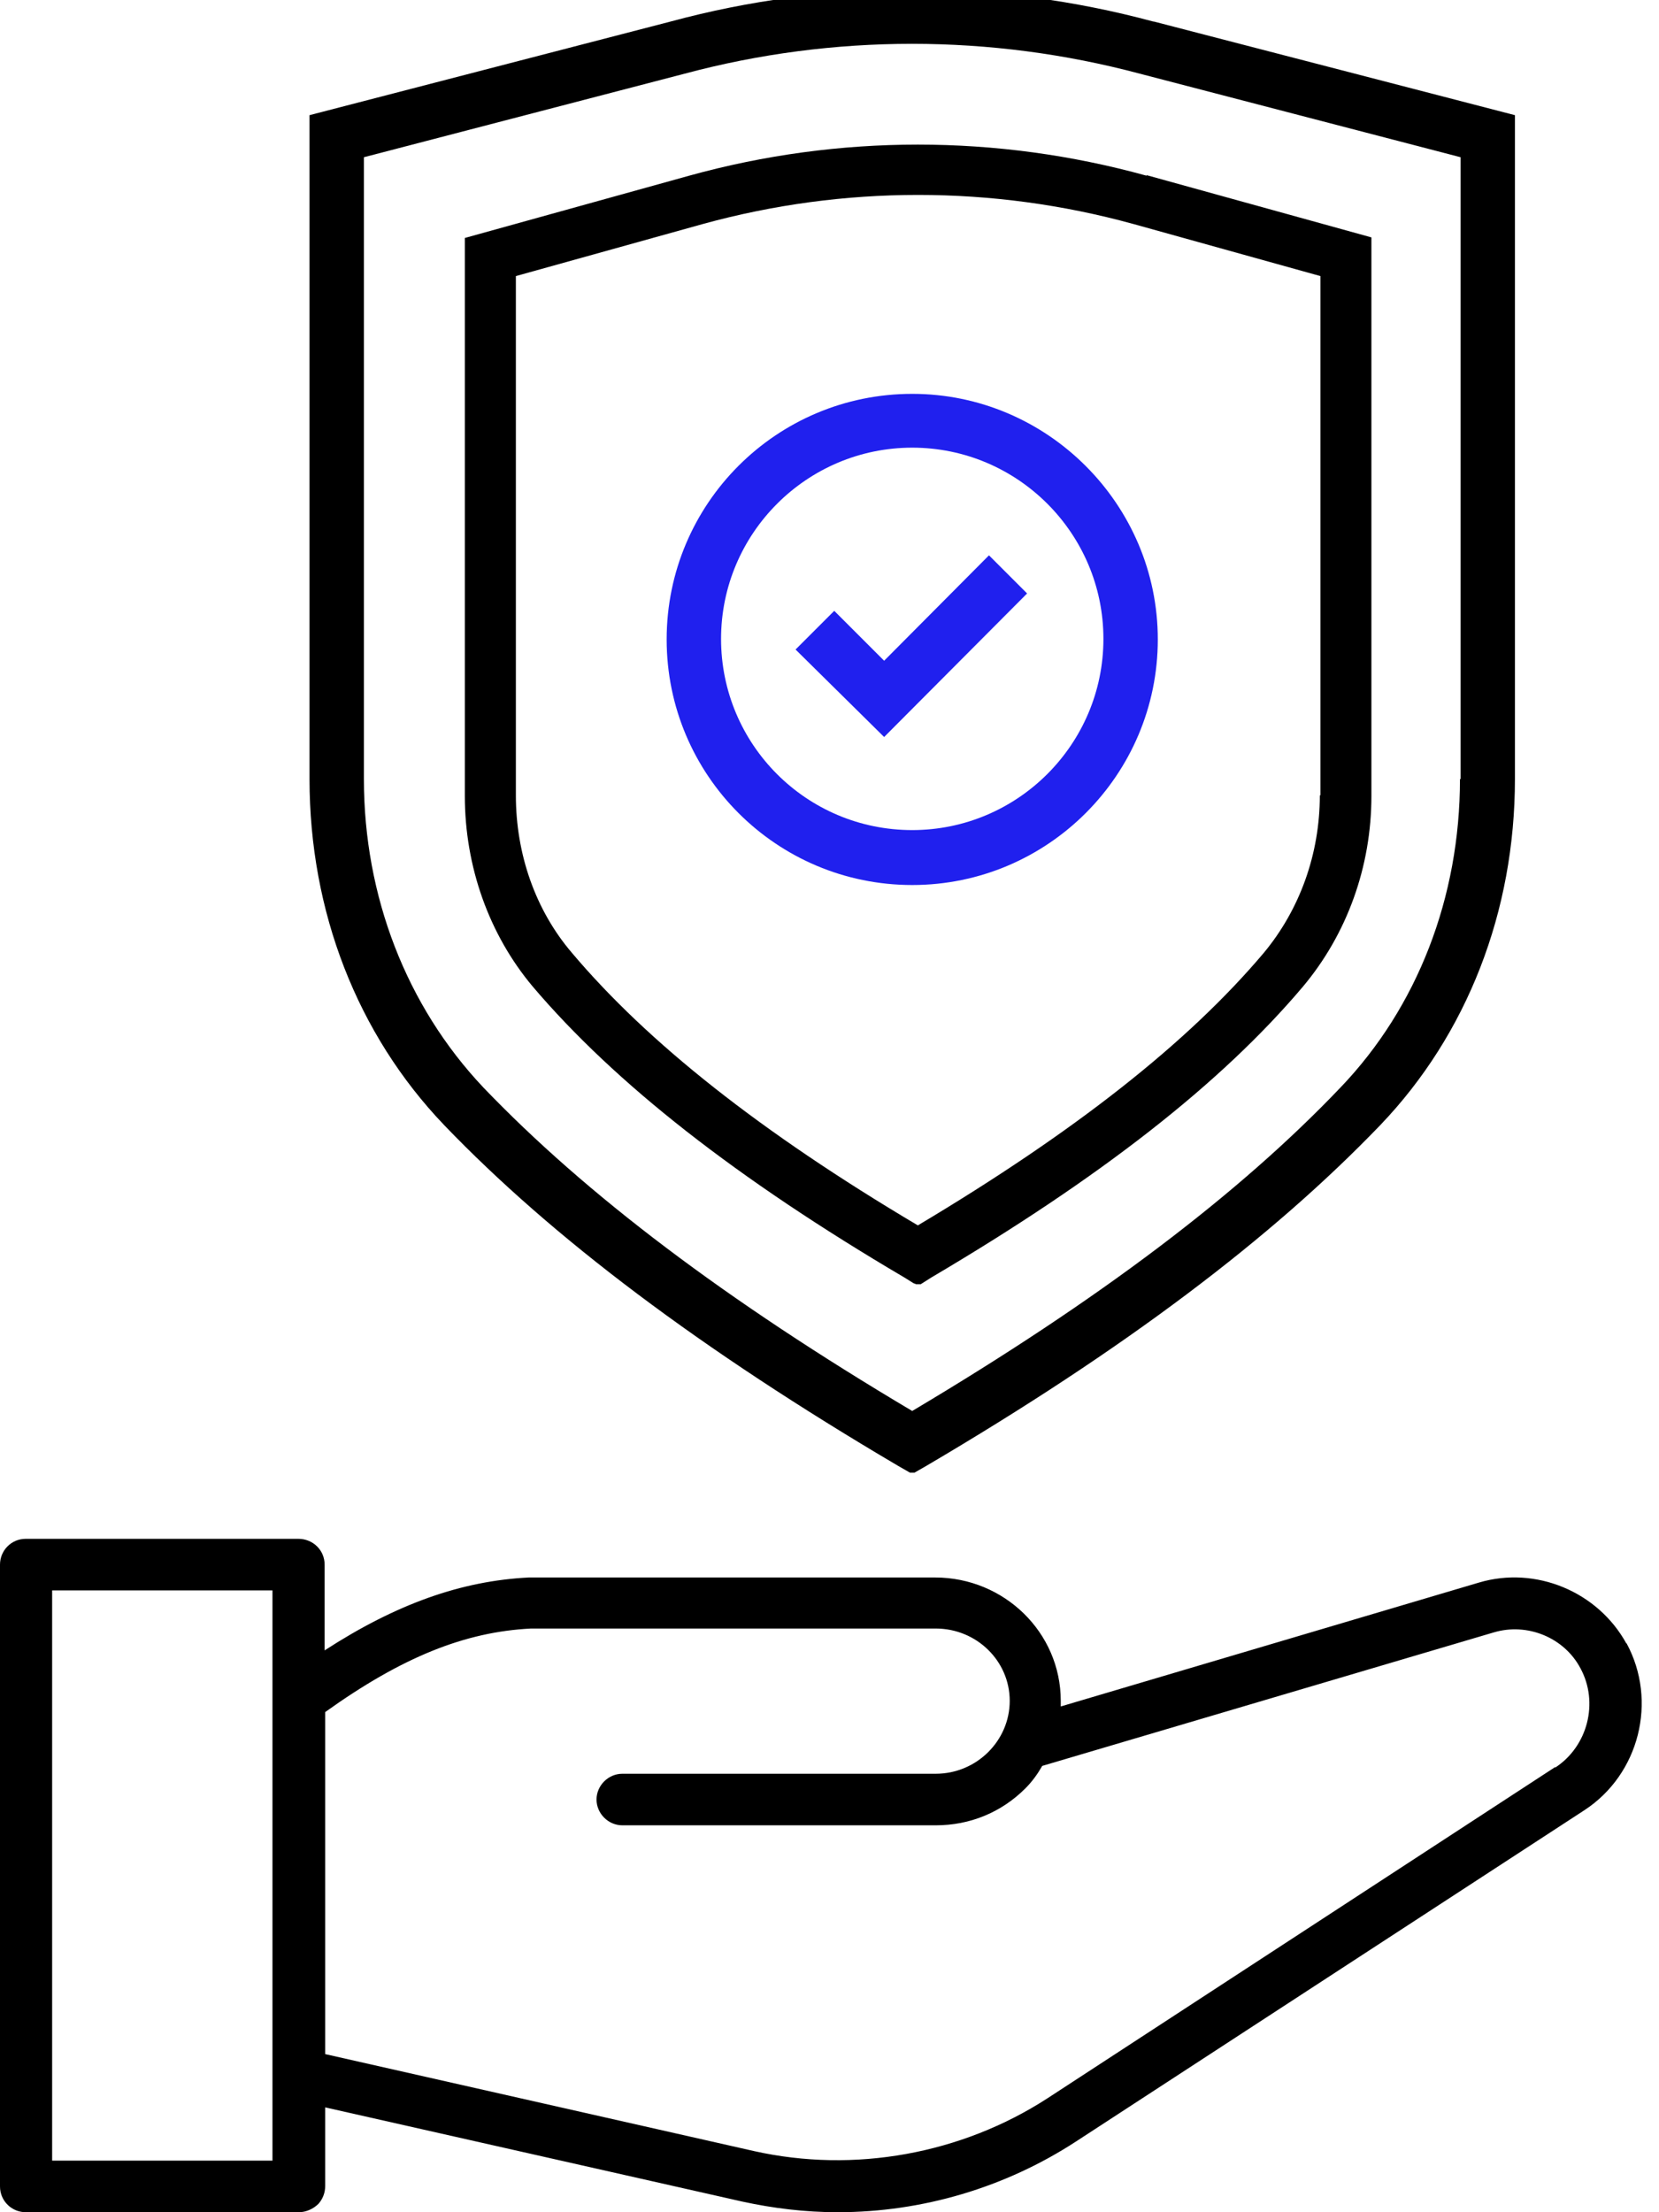 <?xml version="1.0" encoding="UTF-8"?> <svg xmlns="http://www.w3.org/2000/svg" width="63" height="84" viewBox="0 0 63 84" fill="none"><path d="M61.764 62.411C60.678 60.431 58.315 59.452 56.165 60.091L40.282 64.796C40.282 64.796 40.282 64.668 40.282 64.583C40.282 61.986 38.132 59.899 35.513 59.899H20.077C17.522 60.027 15.053 60.9 12.327 62.667V59.409C12.327 58.856 11.88 58.43 11.327 58.43H0.979C0.426 58.43 0 58.877 0 59.409V83.021C0 83.574 0.447 84 0.979 84H11.348C11.625 84 11.902 83.872 12.093 83.681C12.263 83.489 12.349 83.255 12.349 82.999V80.019L28.189 83.596C29.36 83.851 30.573 84 31.808 84C35.023 84 38.174 83.063 40.857 81.317L60.167 68.735C62.254 67.372 62.956 64.583 61.764 62.39V62.411ZM10.347 82.041H1.98V60.389H10.347V82.041ZM59.06 67.095L39.771 79.678C36.513 81.786 32.447 82.531 28.636 81.679L12.349 77.996V65.009C15.265 62.922 17.65 61.964 20.162 61.837H35.534C37.088 61.837 38.344 63.071 38.344 64.583C38.344 66.095 37.088 67.351 35.534 67.351H23.633C23.1 67.351 22.653 67.798 22.653 68.33C22.653 68.862 23.1 69.309 23.633 69.309H35.534C36.833 69.309 38.025 68.82 38.941 67.904C39.196 67.649 39.409 67.351 39.579 67.053L56.718 61.986C57.996 61.602 59.401 62.177 60.018 63.348C60.721 64.647 60.295 66.308 59.06 67.117V67.095Z" fill="black"></path><path d="M43.796 0.818C37.792 -0.801 31.448 -0.801 25.465 0.818L11.754 4.373V29.581C11.754 34.606 13.564 39.268 16.864 42.718C20.973 46.997 26.593 51.234 34.109 55.662L34.556 55.918H34.727L35.174 55.662C42.668 51.255 48.289 47.018 52.419 42.718C55.719 39.268 57.529 34.606 57.529 29.581V4.373L43.818 0.818H43.796ZM55.442 29.581C55.442 34.074 53.824 38.246 50.907 41.291C47.054 45.336 41.731 49.36 34.641 53.576C27.573 49.382 22.25 45.358 18.354 41.291C15.437 38.204 13.819 34.031 13.819 29.581V5.97L25.997 2.798C31.639 1.286 37.622 1.286 43.285 2.798L55.464 5.97V29.581H55.442Z" fill="black"></path><path d="M43.542 6.672C37.857 5.097 31.853 5.097 26.169 6.672L17.652 9.036V30.22C17.652 32.903 18.568 35.479 20.229 37.459C23.358 41.142 27.978 44.761 34.344 48.508L34.685 48.721L34.791 48.764H34.962L35.366 48.508C41.753 44.74 46.373 41.142 49.482 37.459C51.142 35.479 52.079 32.924 52.079 30.22V9.014L43.542 6.651V6.672ZM50.12 30.199C50.12 32.434 49.354 34.542 47.992 36.181C45.117 39.588 40.816 42.973 34.855 46.529C28.894 42.994 24.593 39.588 21.719 36.181C20.335 34.563 19.59 32.434 19.59 30.199V10.483L26.701 8.503C32.045 7.034 37.687 7.034 43.031 8.503L50.142 10.483V30.199H50.12Z" fill="black"></path><path d="M34.642 14.955C29.489 14.955 25.316 19.128 25.316 24.28C25.316 29.432 29.489 33.605 34.642 33.605C39.794 33.605 43.967 29.411 43.967 24.28C43.967 19.149 39.773 14.955 34.642 14.955ZM34.642 31.519C30.618 31.519 27.382 28.261 27.382 24.259C27.382 20.256 30.639 16.998 34.642 16.998C38.644 16.998 41.902 20.256 41.902 24.259C41.902 28.261 38.644 31.519 34.642 31.519Z" fill="#2020EE"></path><path d="M39.004 22.534L33.575 27.985L30.211 24.663L31.68 23.194L33.575 25.089L37.556 21.086L39.004 22.534Z" fill="#2020EE"></path></svg> 
